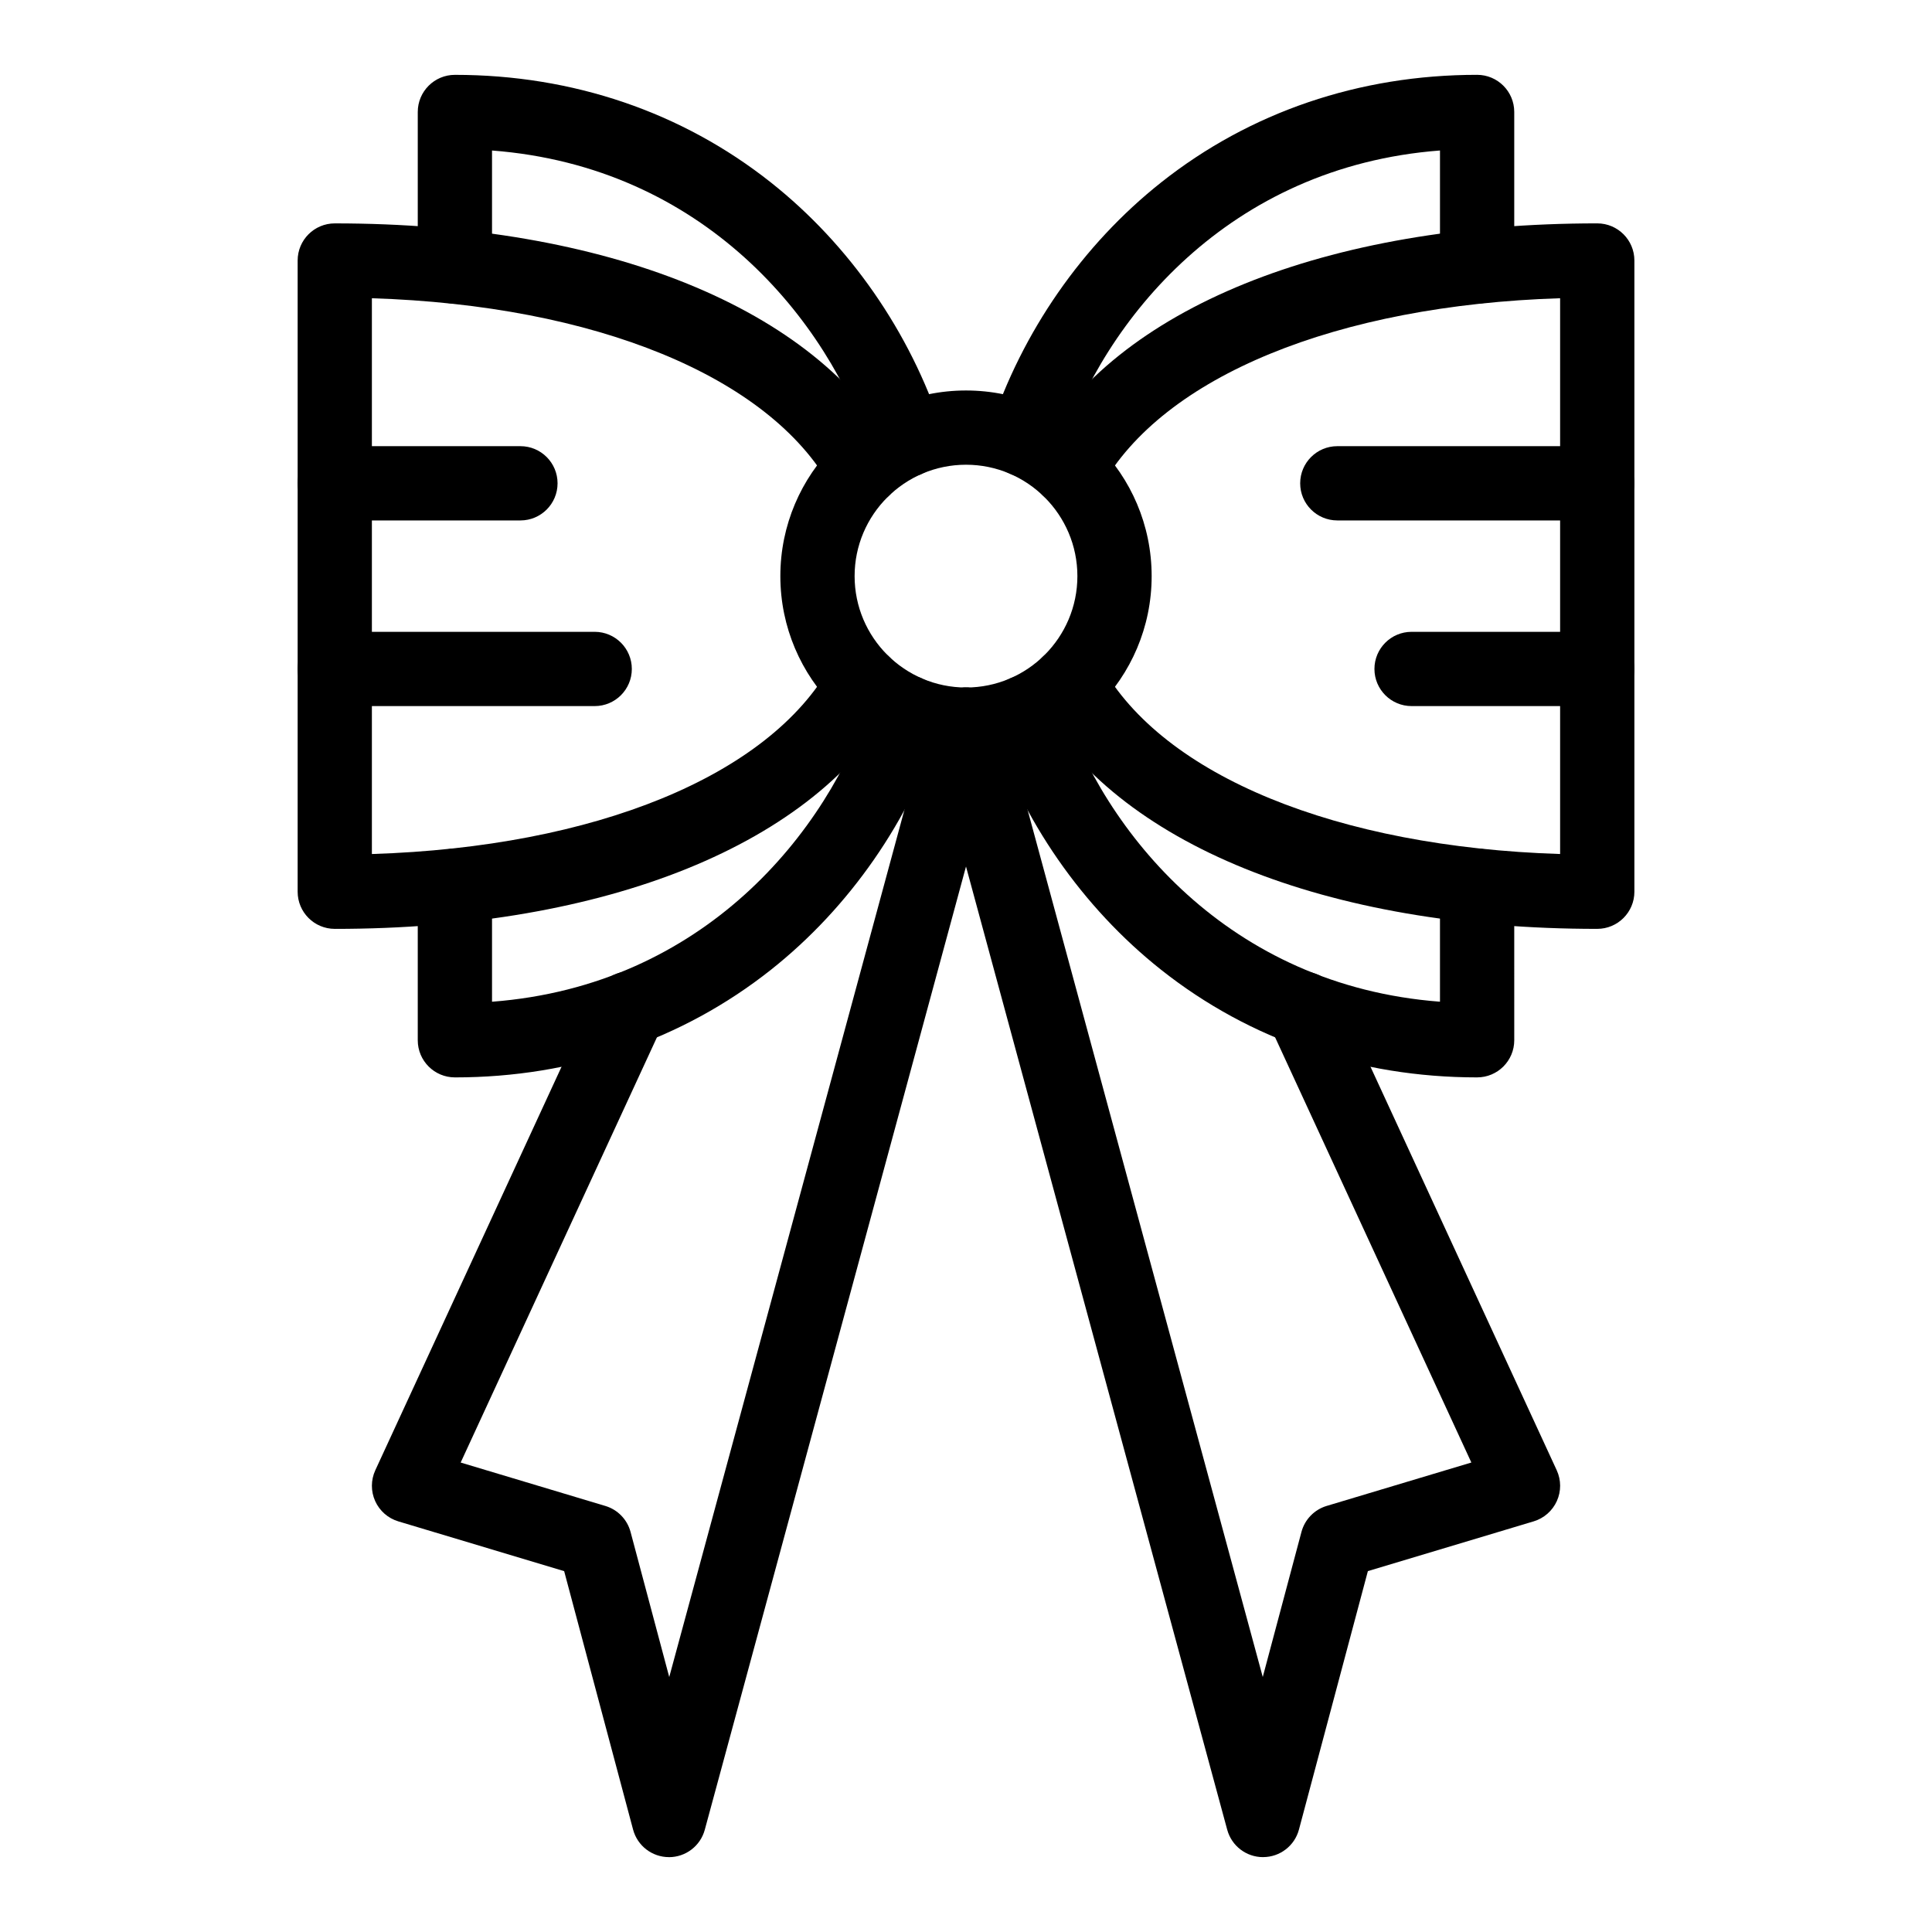 <?xml version="1.0" encoding="UTF-8"?>
<!-- Uploaded to: SVG Find, www.svgrepo.com, Generator: SVG Find Mixer Tools -->
<svg fill="#000000" width="800px" height="800px" version="1.1" viewBox="144 144 512 512" xmlns="http://www.w3.org/2000/svg">
 <g>
  <path d="m415.79 270.46c-1.016 0-2.047-0.16-3.062-0.492-5.164-1.691-7.981-7.25-6.289-12.414 8.367-25.555 24.445-48.715 45.277-65.211 23.547-18.652 52.504-28.512 83.734-28.512 5.434 0 9.84 4.406 9.84 9.84v40.953c0 5.434-4.406 9.84-9.84 9.84-5.434 0-9.84-4.406-9.84-9.84v-30.742c-56.047 4.281-89.016 44.812-100.47 79.793-1.359 4.152-5.211 6.785-9.352 6.785z"/>
  <path d="m535.45 429.52c-31.23 0-60.184-9.859-83.738-28.512-20.828-16.496-36.906-39.656-45.277-65.211-1.691-5.164 1.125-10.723 6.289-12.414 5.164-1.691 10.723 1.125 12.414 6.289 11.453 34.98 44.422 75.512 100.47 79.793v-30.742c0-5.434 4.406-9.84 9.84-9.84s9.84 4.406 9.84 9.84l0.004 40.957c0 5.434-4.406 9.84-9.84 9.84z"/>
  <path d="m567.28 390.16c-71.98 0-127.55-22.527-148.65-60.258-2.652-4.742-0.957-10.738 3.785-13.391 4.742-2.652 10.738-0.957 13.391 3.785 16.41 29.344 62.539 48.152 121.64 50.027v-147.29c-59.098 1.875-105.23 20.684-121.63 50.027-2.652 4.742-8.648 6.438-13.391 3.785-4.742-2.652-6.438-8.648-3.785-13.391 21.098-37.73 76.668-60.258 148.65-60.258 5.434 0 9.84 4.406 9.84 9.84v167.28c0 5.434-4.406 9.84-9.84 9.84z"/>
  <path d="m384.21 270.46c-4.141 0-7.992-2.633-9.348-6.781-11.453-34.98-44.422-75.512-100.47-79.793v30.742c0 5.434-4.406 9.84-9.84 9.84-5.434 0-9.84-4.406-9.84-9.84v-40.953c0-5.434 4.406-9.84 9.84-9.84 31.23 0 60.188 9.859 83.734 28.512 20.828 16.496 36.906 39.656 45.273 65.211 1.691 5.164-1.125 10.723-6.289 12.414-1.016 0.328-2.047 0.488-3.062 0.488z"/>
  <path d="m264.55 429.52c-5.434 0-9.84-4.406-9.84-9.84v-40.953c0-5.434 4.406-9.84 9.84-9.84 5.434 0 9.84 4.406 9.84 9.84v30.742c56.047-4.281 89.016-44.812 100.47-79.793 1.691-5.164 7.246-7.981 12.414-6.289 5.164 1.691 7.981 7.25 6.289 12.414-8.367 25.555-24.445 48.715-45.273 65.211-23.555 18.648-52.512 28.508-83.738 28.508z"/>
  <path d="m232.72 390.16c-5.434 0-9.84-4.406-9.84-9.84v-167.28c0-5.434 4.406-9.84 9.84-9.84 71.98 0 127.55 22.527 148.65 60.258 2.652 4.742 0.957 10.738-3.785 13.391-4.746 2.652-10.738 0.957-13.391-3.785-16.41-29.344-62.539-48.152-121.64-50.027v147.29c59.098-1.875 105.23-20.684 121.64-50.027 2.652-4.742 8.648-6.438 13.391-3.785 4.742 2.652 6.438 8.648 3.785 13.391-21.102 37.73-76.672 60.258-148.65 60.258z"/>
  <path d="m400 345.88c-27.129 0-49.199-22.07-49.199-49.199 0-27.129 22.07-49.199 49.199-49.199s49.199 22.07 49.199 49.199c0 27.129-22.07 49.199-49.199 49.199zm0-78.723c-16.277 0-29.52 13.242-29.52 29.52 0 16.277 13.242 29.52 29.52 29.52s29.52-13.242 29.52-29.52c0-16.273-13.242-29.52-29.52-29.52z"/>
  <path d="m478.72 636.16c-4.441 0-8.336-2.977-9.496-7.266l-78.719-290.28c-1.422-5.246 1.676-10.648 6.922-12.074 5.242-1.422 10.648 1.676 12.074 6.922l69.145 254.96 10.254-38.445c0.879-3.301 3.41-5.91 6.68-6.891l38.344-11.504-53.625-116.19c-2.277-4.934-0.125-10.781 4.812-13.059 4.934-2.277 10.781-0.125 13.059 4.812l58.375 126.48c1.195 2.59 1.211 5.566 0.035 8.168-1.172 2.602-3.414 4.562-6.144 5.383l-43.934 13.184-18.266 68.488c-1.145 4.301-5.035 7.297-9.488 7.305h-0.027z"/>
  <path d="m321.28 636.16h-0.02c-4.449-0.012-8.34-3.004-9.488-7.305l-18.266-68.488-43.938-13.184c-2.731-0.82-4.973-2.781-6.144-5.383-1.172-2.602-1.156-5.578 0.035-8.168l58.379-126.48c2.277-4.934 8.121-7.09 13.059-4.812 4.934 2.277 7.09 8.125 4.812 13.059l-53.629 116.19 38.344 11.504c3.273 0.98 5.801 3.59 6.68 6.891l10.25 38.445 69.145-254.96c1.422-5.246 6.828-8.344 12.074-6.922 5.246 1.422 8.344 6.828 6.922 12.074l-78.719 290.28c-1.16 4.289-5.055 7.266-9.496 7.266z"/>
  <path d="m567.28 331.12h-49.199c-5.434 0-9.84-4.406-9.84-9.84s4.406-9.84 9.84-9.84h49.199c5.434 0 9.84 4.406 9.84 9.84 0 5.438-4.406 9.84-9.84 9.84z"/>
  <path d="m567.28 281.92h-68.879c-5.434 0-9.84-4.406-9.84-9.84s4.406-9.84 9.84-9.84h68.879c5.434 0 9.84 4.406 9.84 9.84s-4.406 9.84-9.84 9.84z"/>
  <path d="m301.6 331.12h-68.879c-5.434 0-9.84-4.406-9.84-9.84s4.406-9.84 9.84-9.84h68.879c5.434 0 9.84 4.406 9.84 9.84 0 5.438-4.406 9.84-9.84 9.84z"/>
  <path d="m281.92 281.92h-49.199c-5.434 0-9.84-4.406-9.84-9.84s4.406-9.84 9.84-9.84h49.199c5.434 0 9.84 4.406 9.84 9.84s-4.406 9.84-9.84 9.84z"/>
 </g>
</svg>